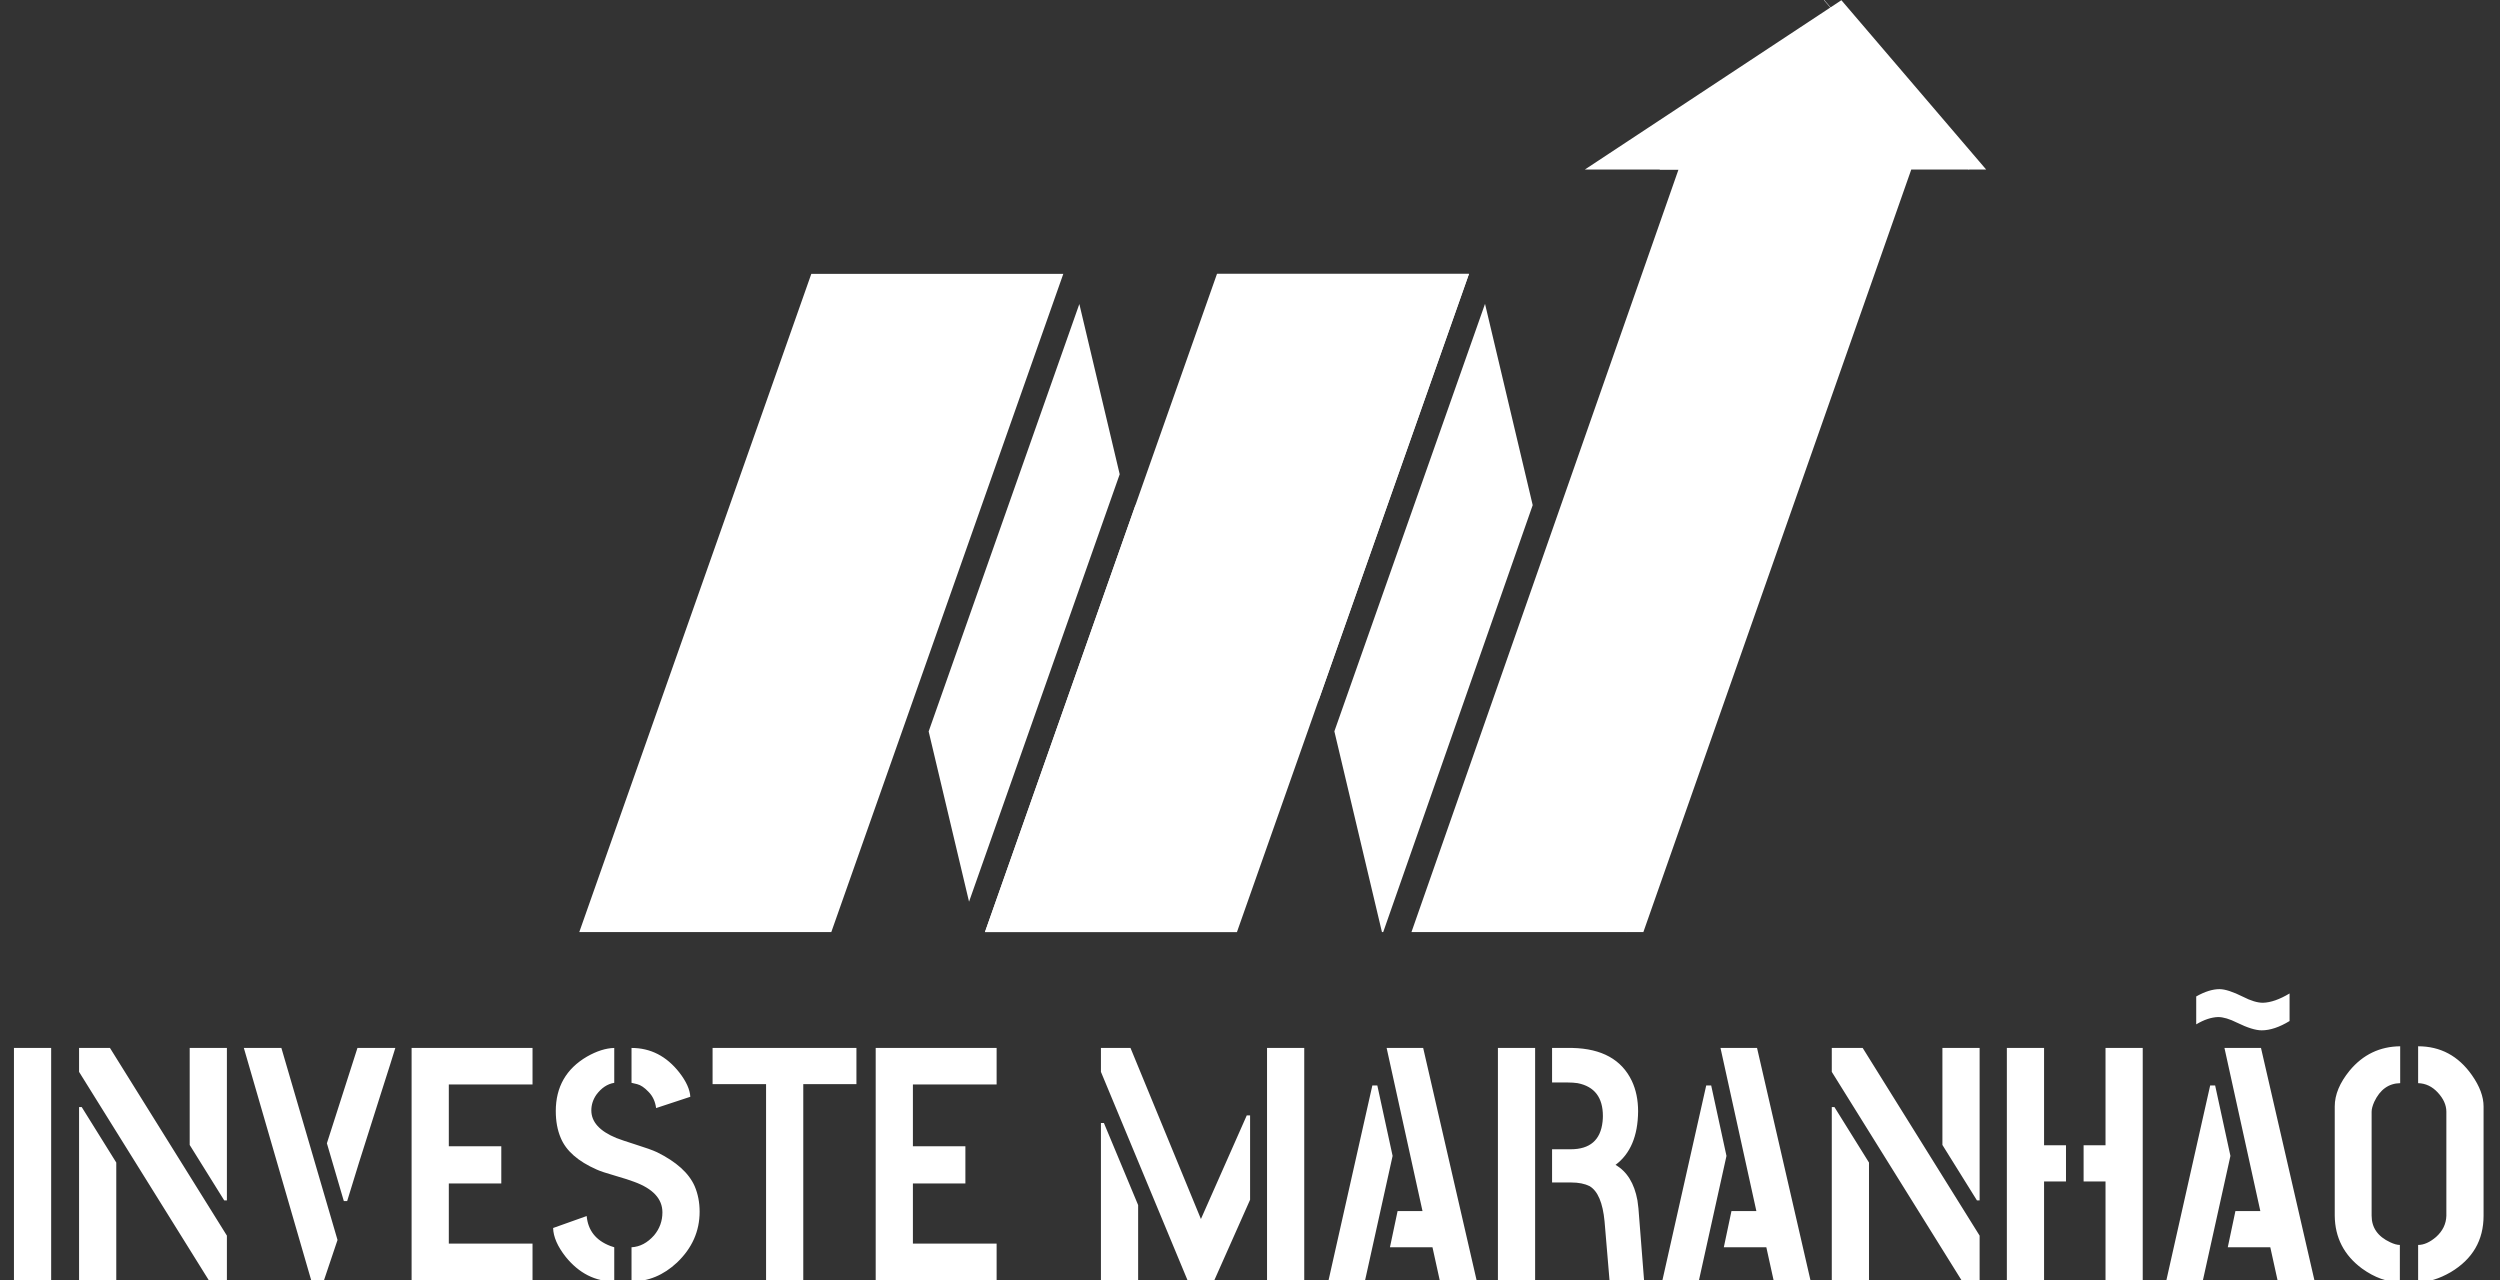<svg width="574" height="294" viewBox="0 0 574 294" fill="none" xmlns="http://www.w3.org/2000/svg">
<rect x="0" y="0" width="574" height="294" fill="#333333" stroke="none"/>
<g clip-path="url(#clip0_226_133)">
<path d="M257.081 108.891L222.492 207.029L213.219 167.939L247.816 69.801L257.081 108.883V108.891Z" fill="white"/>
<path d="M284 214.01H226.143L260.732 115.879L284 214.01Z" fill="white"/>
<path d="M337.276 62.885L302.709 160.93L279.473 62.885H337.276Z" fill="white"/>
<path d="M351.909 115.979L317.584 214.01H317.296L306.371 167.911L340.961 69.766L351.909 115.979Z" fill="white"/>
<path d="M418.854 0L418.784 0.05L452.026 38.933H452.151L418.854 0ZM434.828 38.926L373.316 214.01H373.433L434.938 38.926H434.828Z" fill="white"/>
<path d="M456.024 38.926H438.827L377.315 214.01H324.07L385.364 38.983H381.071L381.086 38.926H363.881L422.705 0.1L422.783 0.05L456.024 38.926Z" fill="white"/>
<path d="M337.276 62.885L302.709 160.93L284 214.01H226.143L260.732 115.879V115.872L279.418 62.885H337.276Z" fill="white"/>
<path d="M209.567 160.959L190.865 214.01H133L186.276 62.885H244.133L209.567 160.959Z" fill="white"/>
<path d="M3.204 294V240.608H11.746V294H3.204ZM18.153 294V254.185H18.764L26.696 266.923V294H18.153ZM18.153 246.1V240.608H25.247L52.096 283.703V294H47.977L18.153 246.1ZM43.553 262.88V240.608H52.096V275.618H51.485L43.553 262.88ZM55.986 240.608H64.605L77.495 284.695L74.368 294H71.469L55.986 240.608ZM75.054 262.499L82.071 240.608H90.767C90.309 242.133 89.216 245.591 87.487 250.981C83.317 264.05 80.724 272.313 79.707 275.77H78.944L75.054 262.499ZM94.504 294V240.608H122.268V248.998H103.047V263.185H115.098V271.728H103.047V285.534H122.268V294H94.504ZM126.997 281.949L134.701 279.203C135.006 282.508 136.811 284.796 140.116 286.067C140.726 286.271 141.032 286.373 141.032 286.373V294.229C136.658 294.229 132.946 292.347 129.895 288.585C128.014 286.195 127.048 283.983 126.997 281.949ZM127.607 255.1C127.607 249.557 129.997 245.388 134.777 242.591C137.014 241.32 139.099 240.659 141.032 240.608V248.617C139.455 248.871 138.082 249.786 136.913 251.363C136.15 252.481 135.769 253.676 135.769 254.947C135.769 257.592 137.675 259.702 141.489 261.278C142.404 261.634 143.828 262.117 145.761 262.727C148.201 263.49 149.905 264.1 150.871 264.558C155.295 266.745 158.168 269.338 159.49 272.338C160.253 274.118 160.634 276.075 160.634 278.211C160.634 282.686 158.905 286.576 155.447 289.881C152.346 292.78 148.862 294.229 144.998 294.229V286.373C146.93 286.271 148.659 285.356 150.184 283.627C151.456 282.101 152.091 280.347 152.091 278.364C152.091 275.262 149.93 272.923 145.608 271.346C144.693 270.991 143.269 270.533 141.337 269.974C139.201 269.363 137.752 268.88 136.989 268.524C132.718 266.643 129.972 264.228 128.751 261.278C127.989 259.499 127.607 257.439 127.607 255.1ZM144.998 248.617V240.608C149.371 240.608 153.032 242.489 155.981 246.252C157.558 248.286 158.397 250.142 158.498 251.82L150.642 254.414C150.439 252.888 149.854 251.642 148.888 250.676C147.973 249.71 147.108 249.125 146.294 248.922L144.998 248.617ZM163.609 248.922V240.608H196.636V248.922H184.432V294H175.889V248.922H163.609ZM201.06 294V240.608H228.823V248.998H209.602V263.185H221.654V271.728H209.602V285.534H228.823V294H201.06ZM252.774 294V257.846H253.46L261.316 276.686V294H252.774ZM252.774 246.1V240.608H259.562L275.732 279.889L286.258 256.092H287.021V275.465L278.783 294H272.681L252.774 246.1ZM290.911 294V240.608H299.454V294H290.911ZM305.022 294L315.09 249.227H316.234L319.743 265.397L313.412 294H305.022ZM319.132 286.373L320.887 278.059H326.607L318.37 240.608H326.76L339.04 294H330.574L328.896 286.373H319.132ZM343.922 294V240.608H352.464V294H343.922ZM356.354 271.499V263.872H360.626C365.05 263.872 367.49 261.761 367.948 257.541C367.999 257.083 368.024 256.651 368.024 256.244C368.024 251.973 366.092 249.456 362.228 248.693C361.516 248.591 360.778 248.54 360.016 248.54H356.354V240.608H361.007C367.77 240.76 372.321 243.277 374.66 248.159C375.626 250.193 376.109 252.532 376.109 255.176C376.059 260.821 374.33 264.914 370.923 267.456C373.567 268.982 375.245 271.702 375.957 275.618C376.059 276.279 376.135 276.889 376.186 277.448L377.482 294H369.55L368.406 280.423C367.999 276.152 366.855 273.457 364.973 272.338C363.855 271.779 362.456 271.499 360.778 271.499H356.354ZM381.678 294L391.746 249.227H392.89L396.399 265.397L390.068 294H381.678ZM395.788 286.373L397.543 278.059H403.263L395.026 240.608H403.416L415.696 294H407.229L405.551 286.373H395.788ZM420.578 294V254.185H421.188L429.12 266.923V294H420.578ZM420.578 246.1V240.608H427.671L454.52 283.703V294H450.401L420.578 246.1ZM445.977 262.88V240.608H454.52V275.618H453.909L445.977 262.88ZM460.774 294V240.608H469.317V262.956H474.351V271.27H469.317V294H460.774ZM478.394 271.27V262.956H483.428V240.608H491.97V294H483.428V271.27H478.394ZM504.251 235.192V228.785C506.234 227.667 508.013 227.107 509.59 227.107C510.861 227.107 512.666 227.692 515.005 228.862C516.785 229.777 518.311 230.235 519.582 230.235C521.362 230.184 523.396 229.472 525.684 228.099V234.43C523.345 235.853 521.209 236.565 519.277 236.565C517.904 236.565 516.022 235.981 513.632 234.811C511.903 233.947 510.454 233.514 509.285 233.514C507.708 233.565 506.03 234.125 504.251 235.192ZM497.386 294L507.454 249.227H508.598L512.107 265.397L505.776 294H497.386ZM511.497 286.373L513.251 278.059H518.972L510.734 240.608H519.124L531.404 294H522.938L521.26 286.373H511.497ZM536.057 279.126V254.032C536.057 251.337 537.201 248.591 539.489 245.795C542.54 242.133 546.405 240.277 551.083 240.226V248.693C548.439 248.744 546.456 250.168 545.134 252.964C544.727 253.88 544.524 254.642 544.524 255.253V279.126C544.524 281.872 545.947 283.906 548.795 285.228C549.659 285.635 550.397 285.839 551.007 285.839V294.381C548.108 294.381 545.21 293.339 542.312 291.254C538.193 288.203 536.108 284.161 536.057 279.126ZM555.202 294.381V285.839C556.524 285.839 557.897 285.228 559.321 284.008C560.846 282.635 561.634 281.008 561.685 279.126V255.253C561.685 253.727 561.024 252.252 559.702 250.829C558.431 249.456 556.931 248.744 555.202 248.693V240.226C560.338 240.226 564.457 242.438 567.558 246.862C569.338 249.405 570.228 251.795 570.228 254.032V279.126C570.228 284.771 567.711 289.093 562.677 292.093C560.033 293.619 557.541 294.381 555.202 294.381Z" fill="white"/>
</g>
<defs>
<clipPath id="clip0_226_133">
<rect width="574" height="294" fill="white"/>
</clipPath>
</defs>
</svg>
